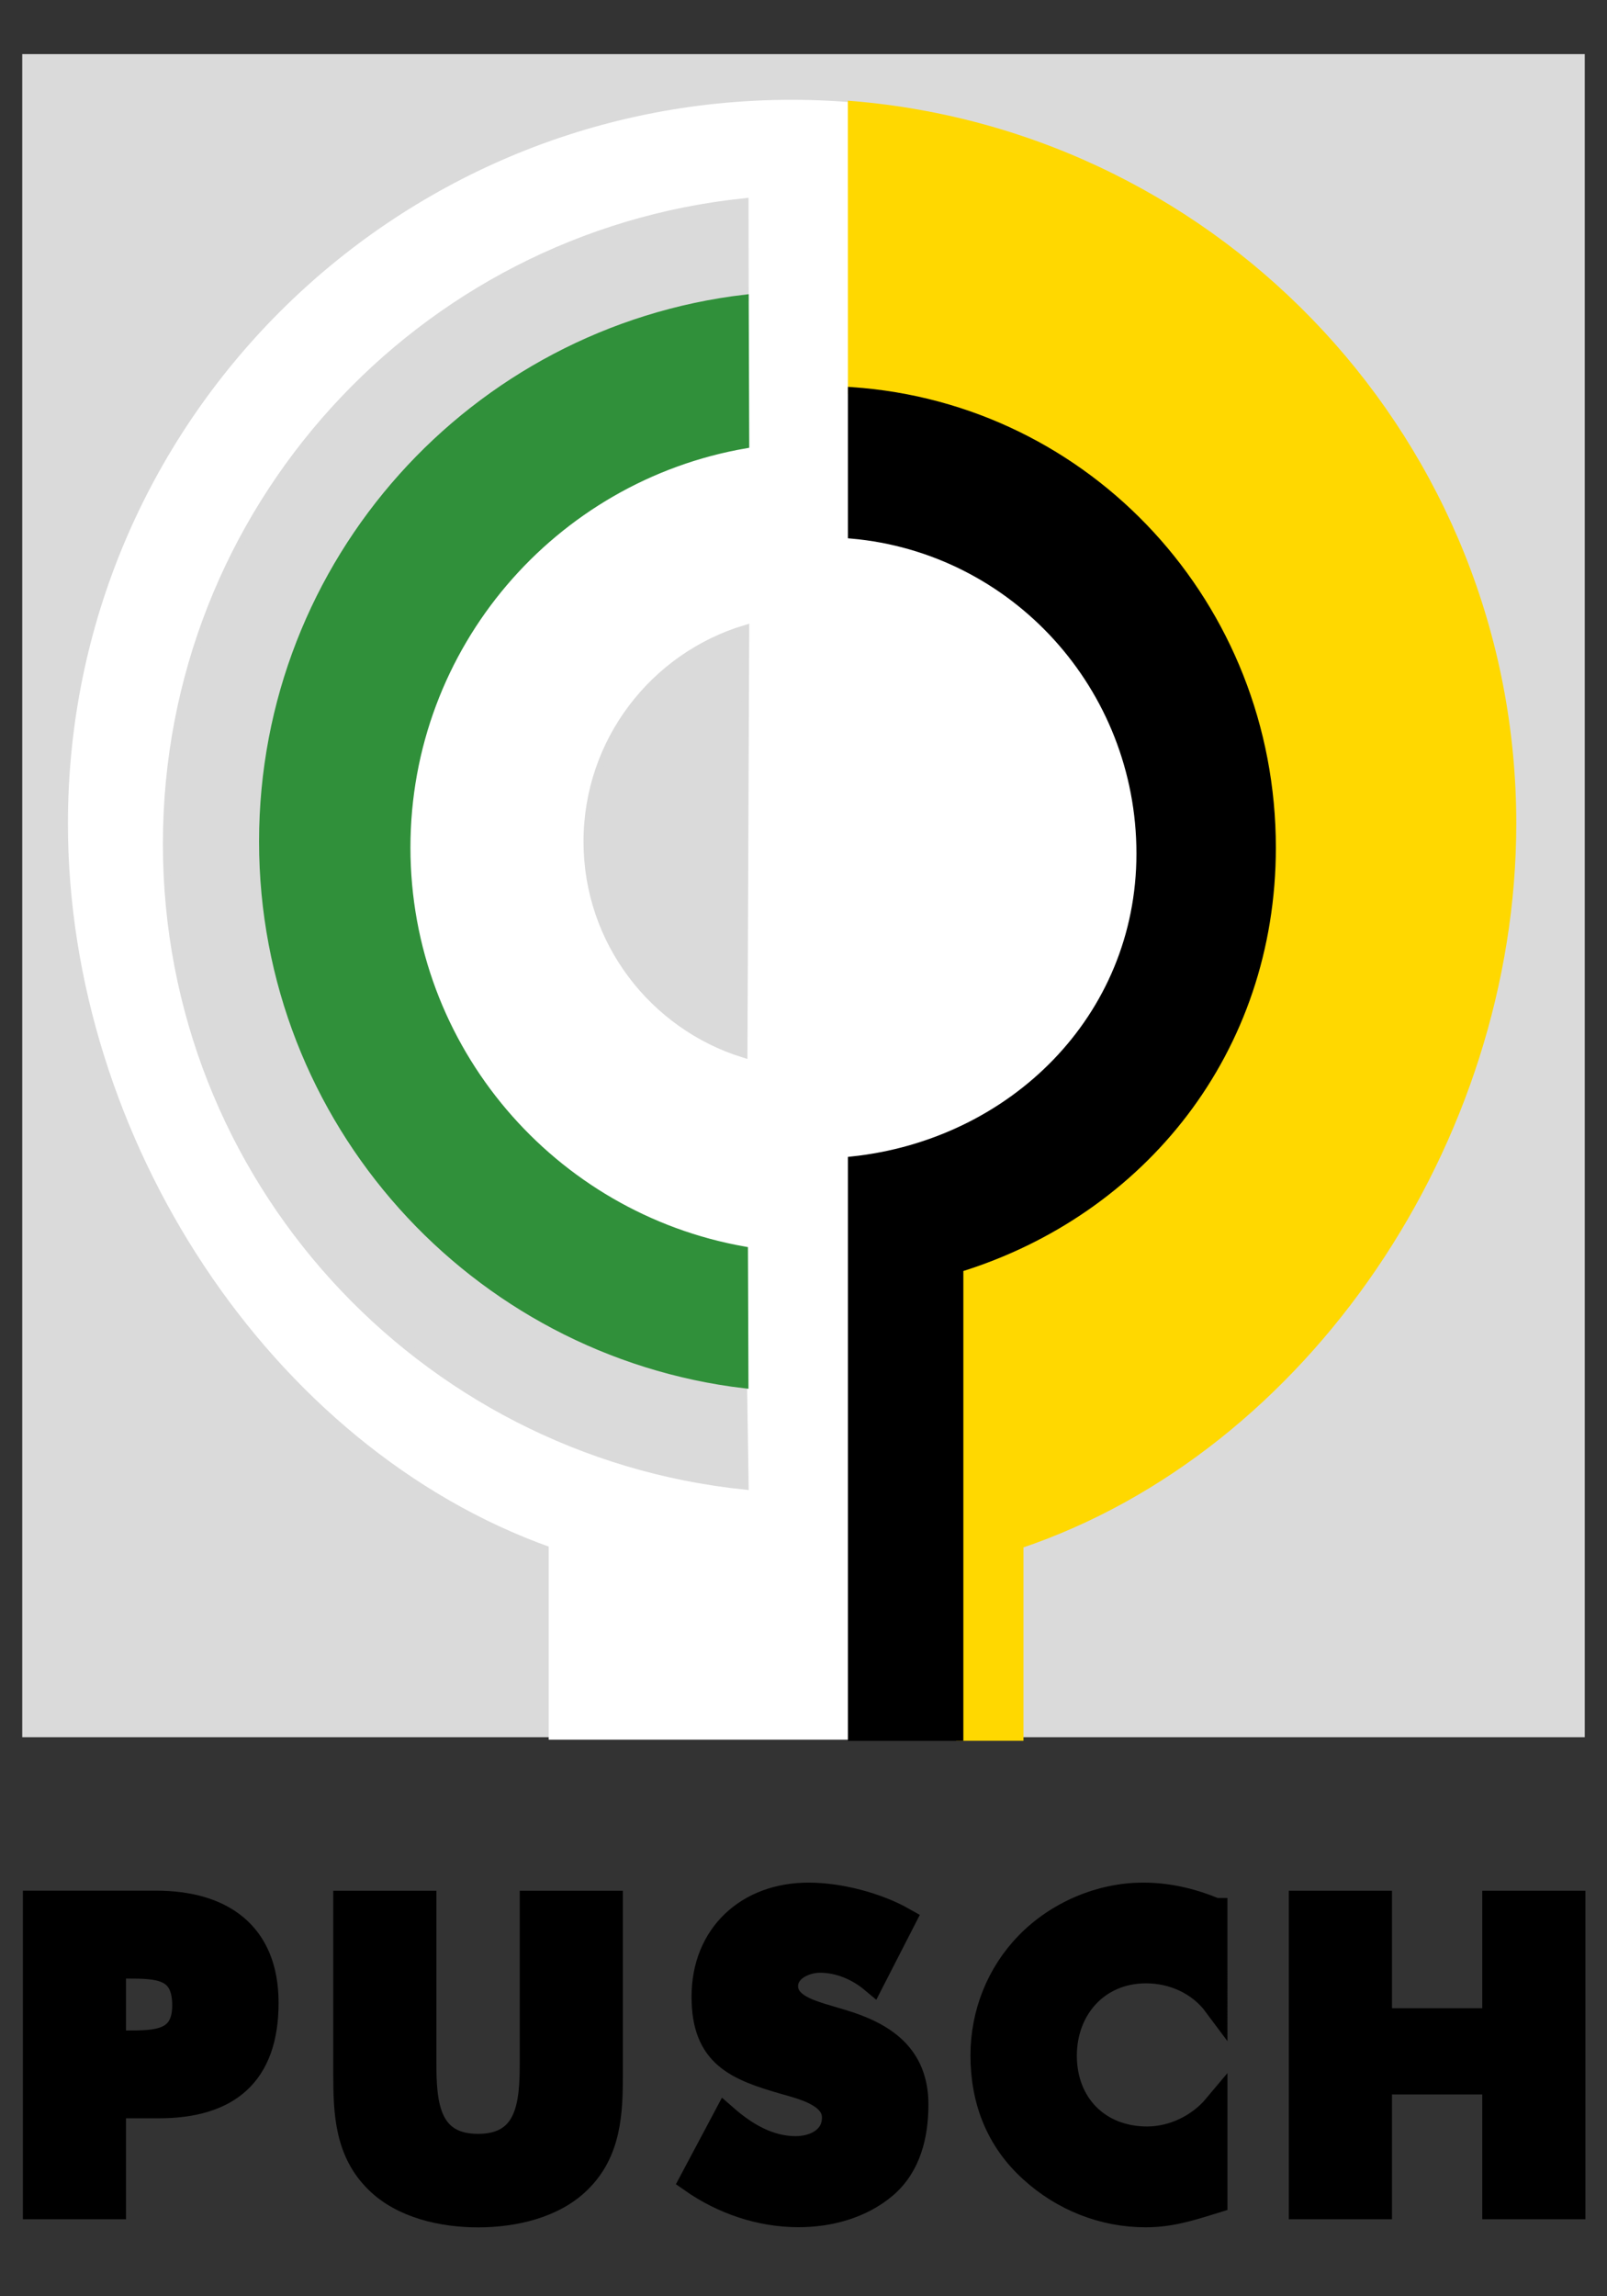 <?xml version="1.0" encoding="UTF-8"?>
<!-- Generator: Adobe Illustrator 24.0.0, SVG Export Plug-In . SVG Version: 6.00 Build 0)  -->
<svg preserveAspectRatio="xMidYMid slice" width="21px" height="30px" xmlns="http://www.w3.org/2000/svg" xmlns:xlink="http://www.w3.org/1999/xlink" version="1.1" x="0px" y="0px" viewBox="0 0 197.01 270.71" style="enable-background:new 0 0 197.01 270.71;" xml:space="preserve">
<rect x="0" y="0" width="197.01" height="270.71" fill="#333333" stroke="none"/>
<style type="text/css">
	.st0{fill:#DADADA;}
	.st1{fill-rule:evenodd;clip-rule:evenodd;fill:#FFFFFF;}
	.st2{fill-rule:evenodd;clip-rule:evenodd;fill:none;stroke:#FFFFFF;stroke-width:0.567;stroke-miterlimit:3.864;}
	.st3{fill-rule:evenodd;clip-rule:evenodd;fill:#DADADA;}
	.st4{fill-rule:evenodd;clip-rule:evenodd;fill:none;stroke:#DADADA;stroke-width:0.85;stroke-miterlimit:3.864;}
	.st5{fill-rule:evenodd;clip-rule:evenodd;fill:#30903A;}
	.st6{fill-rule:evenodd;clip-rule:evenodd;fill:none;stroke:#30903A;stroke-width:0.85;stroke-miterlimit:3.864;}
	.st7{fill-rule:evenodd;clip-rule:evenodd;fill:#FFD800;}
	.st8{fill-rule:evenodd;clip-rule:evenodd;fill:none;stroke:#FFD800;stroke-width:0.85;stroke-miterlimit:3.864;}
	.st9{fill-rule:evenodd;clip-rule:evenodd;}
	.st10{fill-rule:evenodd;clip-rule:evenodd;fill:none;stroke:#000000;stroke-width:0.85;stroke-miterlimit:3.864;}
	.st11{fill-rule:evenodd;clip-rule:evenodd;fill:none;stroke:#000000;stroke-width:2.835;stroke-miterlimit:3.864;}
</style>
<g id="Hintergrund">
</g>
<g id="Vordergrund">
	<g>
		<polygon class="st0" points="6.38,6.38 190.63,6.38 190.63,204.8 6.38,204.8 6.38,6.38   "></polygon>
		<path class="st0" d="M98.5,105.59"></path>
	</g>
	<g>
		<path class="st1" d="M12.05,97.09c0-46.97,38.07-85.04,85.04-85.04c46.97,0,85.04,38.07,85.04,85.04    c0,37.47-24.46,73.71-58.11,85.04v22.68H68.74v-22.68C35.83,170.39,12.05,134.03,12.05,97.09z"></path>
		<path class="st2" d="M12.05,97.09c0-46.97,38.07-85.04,85.04-85.04c46.97,0,85.04,38.07,85.04,85.04    c0,37.47-24.46,73.71-58.11,85.04v22.68H68.74v-22.68C35.83,170.39,12.05,134.03,12.05,97.09z"></path>
	</g>
	<g>
		<path class="st3" d="M91.62,35.17c-32.04,3.76-56.89,31-56.89,64.05c0,33.03,24.68,59.81,56.69,63.59l0.19,12.38    c-38.32-3.95-68.22-36.33-68.22-75.7c0-39.37,29.89-71.75,68.21-75.7L91.62,35.17z"></path>
		<path class="st4" d="M91.62,35.17c-32.04,3.76-56.89,31-56.89,64.05c0,33.03,24.68,59.81,56.69,63.59l0.19,12.38    c-38.32-3.95-68.22-36.33-68.22-75.7c0-39.37,29.89-71.75,68.21-75.7L91.62,35.17z"></path>
	</g>
	<g>
		<path class="st5" d="M91.59,163.25c-32.02-3.78-56.86-31.01-56.86-64.04c0-33.05,24.86-60.29,56.89-64.05l0.06,17.27    c-22.69,3.91-39.95,23.68-39.95,47.49c0,23.75,17.19,43.48,39.8,47.46L91.59,163.25z"></path>
		<path class="st6" d="M91.59,163.25c-32.02-3.78-56.86-31.01-56.86-64.04c0-33.05,24.86-60.29,56.89-64.05l0.06,17.27    c-22.69,3.91-39.95,23.68-39.95,47.49c0,23.75,17.19,43.48,39.8,47.46L91.59,163.25z"></path>
	</g>
	<g>
		<path class="st3" d="M91.47,124.27c-10.69-3.31-18.48-13.27-18.48-25.05c0-11.86,7.88-21.89,18.69-25.12L91.47,124.27z"></path>
		<path class="st4" d="M91.47,124.27c-10.69-3.31-18.48-13.27-18.48-25.05c0-11.86,7.88-21.89,18.69-25.12L91.47,124.27z"></path>
	</g>
	<g>
		<path class="st7" d="M104.17,46.06c28.01,1.91,49.61,25.36,49.61,53.86c0,23.95-15.23,43.33-36.72,50.04l-0.13,54.84h7.09v-22.68    c33.65-11.33,58.11-47.57,58.11-85.04c0-44.59-34.31-81.16-77.97-84.75L104.17,46.06z"></path>
		<path class="st8" d="M104.17,46.06c28.01,1.91,49.61,25.36,49.61,53.86c0,23.95-15.23,43.33-36.72,50.04l-0.13,54.84h7.09v-22.68    c33.65-11.33,58.11-47.57,58.11-85.04c0-44.59-34.31-81.16-77.97-84.75L104.17,46.06z"></path>
	</g>
	<g>
		<path class="st9" d="M104.17,136.77c18.88-1.98,34.02-16.73,34.02-36.14c0-19.61-14.85-35.86-34.02-37.56V46.06    c28.01,1.91,49.61,25.36,49.61,53.86c0,23.98-15.31,42.92-36.85,49.61v55.28h-12.76V136.77z"></path>
		<path class="st10" d="M104.17,136.77c18.88-1.98,34.02-16.73,34.02-36.14c0-19.61-14.85-35.86-34.02-37.56V46.06    c28.01,1.91,49.61,25.36,49.61,53.86c0,23.98-15.31,42.92-36.85,49.61v55.28h-12.76V136.77z"></path>
	</g>
	<g>
		<path class="st9" d="M7.87,260.21h9.33v-11.9h5.28c8.14,0,12.71-3.71,12.71-12.19c0-8.24-5.33-11.81-13.04-11.81H7.87V260.21z     M17.2,231.84h1.57c3.62,0,6.71,0.05,6.71,4.57c0,4.38-3.33,4.38-6.71,4.38H17.2V231.84z"></path>
		<path class="st11" d="M7.87,260.21h9.33v-11.9h5.28c8.14,0,12.71-3.71,12.71-12.19c0-8.24-5.33-11.81-13.04-11.81H7.87V260.21z     M17.2,231.84h1.57c3.62,0,6.71,0.05,6.71,4.57c0,4.38-3.33,4.38-6.71,4.38H17.2V231.84z"></path>
	</g>
	<g>
		<path class="st9" d="M66.46,224.32v18.9c0,4.67-0.33,9.76-6.33,9.76s-6.33-5.09-6.33-9.76v-18.9h-9.33v20.19    c0,4.62,0.19,9.19,3.76,12.66c3,2.95,7.71,4,11.9,4c4.19,0,8.9-1.05,11.9-4c3.57-3.48,3.76-8.05,3.76-12.66v-20.19H66.46z"></path>
		<path class="st11" d="M66.46,224.32v18.9c0,4.67-0.33,9.76-6.33,9.76s-6.33-5.09-6.33-9.76v-18.9h-9.33v20.19    c0,4.62,0.19,9.19,3.76,12.66c3,2.95,7.71,4,11.9,4c4.19,0,8.9-1.05,11.9-4c3.57-3.48,3.76-8.05,3.76-12.66v-20.19H66.46z"></path>
	</g>
	<g>
		<path class="st9" d="M110.34,226.31c-3.19-1.81-7.62-2.95-11.24-2.95c-7.19,0-12.38,4.76-12.38,12.04c0,6.95,3.86,8.47,9.71,10.14    c2,0.57,5.67,1.48,5.67,4.09c0,2.52-2.33,3.62-4.52,3.62c-3.19,0-5.95-1.67-8.28-3.71l-4,7.52c3.67,2.57,8.09,4.09,12.62,4.09    c3.62,0,7.38-1,10.19-3.38c2.86-2.43,3.71-6.09,3.71-9.67c0-5.81-3.86-8.33-8.85-9.81l-2.38-0.71c-1.62-0.52-4.14-1.33-4.14-3.43    c0-2,2.29-3,4-3c2.29,0,4.48,0.95,6.19,2.38L110.34,226.31z"></path>
		<path class="st11" d="M110.34,226.31c-3.19-1.81-7.62-2.95-11.24-2.95c-7.19,0-12.38,4.76-12.38,12.04    c0,6.95,3.86,8.47,9.71,10.14c2,0.57,5.67,1.48,5.67,4.09c0,2.52-2.33,3.62-4.52,3.62c-3.19,0-5.95-1.67-8.28-3.71l-4,7.52    c3.67,2.57,8.09,4.09,12.62,4.09c3.62,0,7.38-1,10.19-3.38c2.86-2.43,3.71-6.09,3.71-9.67c0-5.81-3.86-8.33-8.85-9.81l-2.38-0.71    c-1.62-0.52-4.14-1.33-4.14-3.43c0-2,2.29-3,4-3c2.29,0,4.48,0.95,6.19,2.38L110.34,226.31z"></path>
	</g>
	<g>
		<path class="st9" d="M147.07,225.17c-2.76-1.14-5.52-1.81-8.52-1.81c-5.05,0-10.14,2.19-13.66,5.81    c-3.43,3.52-5.28,8.24-5.28,13.14c0,5.33,1.81,10,5.76,13.57c3.71,3.38,8.47,5.28,13.47,5.28c2.9,0,5.14-0.71,8.24-1.67v-11.19    c-1.95,2.33-5,3.81-8.05,3.81c-5.81,0-9.71-4.09-9.71-9.76c0-5.57,3.86-9.95,9.57-9.95c3.19,0,6.28,1.38,8.19,3.95V225.17z"></path>
		<path class="st11" d="M147.07,225.17c-2.76-1.14-5.52-1.81-8.52-1.81c-5.05,0-10.14,2.19-13.66,5.81    c-3.43,3.52-5.28,8.24-5.28,13.14c0,5.33,1.81,10,5.76,13.57c3.71,3.38,8.47,5.28,13.47,5.28c2.9,0,5.14-0.71,8.24-1.67v-11.19    c-1.95,2.33-5,3.81-8.05,3.81c-5.81,0-9.71-4.09-9.71-9.76c0-5.57,3.86-9.95,9.57-9.95c3.19,0,6.28,1.38,8.19,3.95V225.17z"></path>
	</g>
	<g>
		<polygon class="st9" points="166.48,238.17 166.48,224.32 157.15,224.32 157.15,260.21 166.48,260.21 166.48,245.5 179.96,245.5     179.96,260.21 189.29,260.21 189.29,224.32 179.96,224.32 179.96,238.17   "></polygon>
		<polygon class="st11" points="166.48,238.17 166.48,224.32 157.15,224.32 157.15,260.21 166.48,260.21 166.48,245.5 179.96,245.5     179.96,260.21 189.29,260.21 189.29,224.32 179.96,224.32 179.96,238.17   "></polygon>
	</g>
</g>
</svg>
